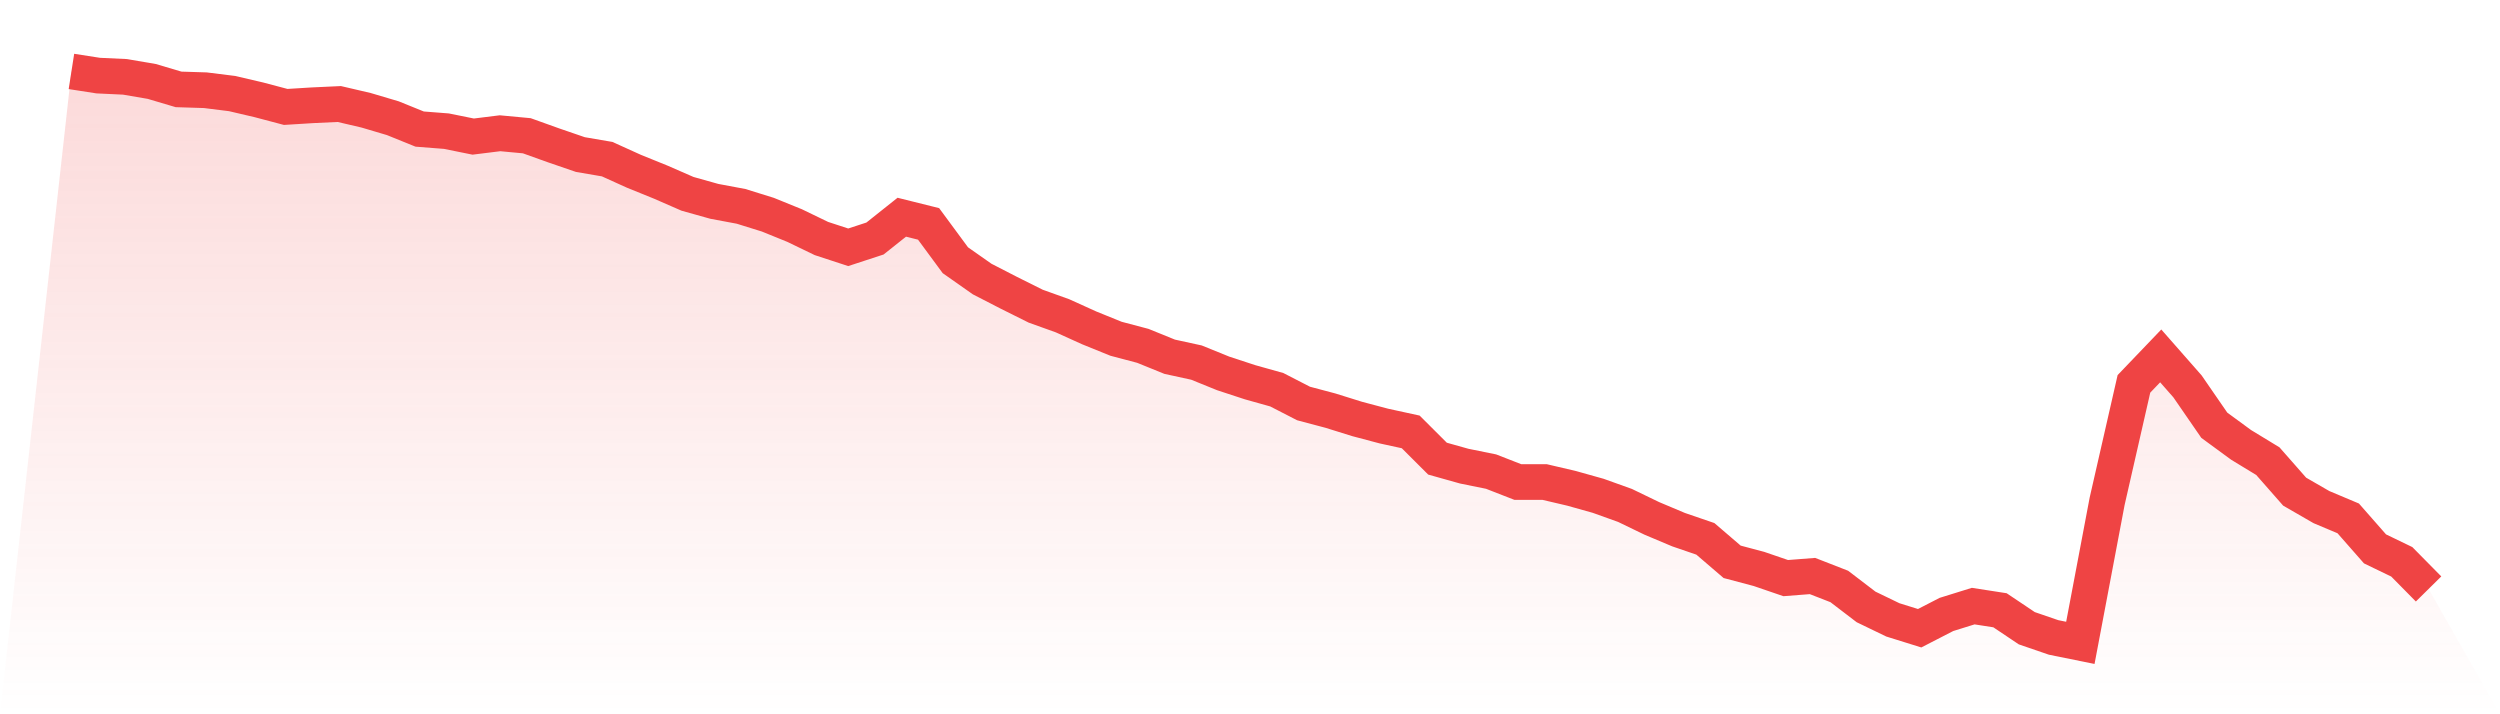 <svg viewBox="0 0 140 40" xmlns="http://www.w3.org/2000/svg">
<defs>
<linearGradient id="gradient" x1="0" x2="0" y1="0" y2="1">
<stop offset="0%" stop-color="#ef4444" stop-opacity="0.2"/>
<stop offset="100%" stop-color="#ef4444" stop-opacity="0"/>
</linearGradient>
</defs>
<path d="M4,4 L4,4 L5.5,4.234 L7,4.304 L8.5,4.561 L10,5.006 L11.5,5.053 L13,5.24 L14.5,5.591 L16,5.988 L17.5,5.895 L19,5.825 L20.5,6.175 L22,6.62 L23.5,7.228 L25,7.345 L26.5,7.649 L28,7.462 L29.5,7.602 L31,8.14 L32.5,8.655 L34,8.912 L35.5,9.591 L37,10.199 L38.5,10.854 L40,11.275 L41.5,11.556 L43,12.023 L44.5,12.632 L46,13.357 L47.5,13.848 L49,13.357 L50.5,12.164 L52,12.538 L53.5,14.573 L55,15.626 L56.5,16.398 L58,17.146 L59.5,17.684 L61,18.363 L62.5,18.971 L64,19.368 L65.5,19.977 L67,20.304 L68.5,20.912 L70,21.404 L71.5,21.825 L73,22.596 L74.5,22.994 L76,23.462 L77.5,23.86 L79,24.187 L80.5,25.684 L82,26.105 L83.5,26.409 L85,26.994 L86.5,26.994 L88,27.345 L89.5,27.766 L91,28.304 L92.5,29.029 L94,29.661 L95.5,30.175 L97,31.462 L98.5,31.86 L100,32.374 L101.5,32.257 L103,32.842 L104.5,33.988 L106,34.713 L107.5,35.181 L109,34.409 L110.5,33.942 L112,34.175 L113.5,35.181 L115,35.696 L116.5,36 L118,28.07 L119.5,21.497 L121,19.93 L122.5,21.637 L124,23.813 L125.5,24.912 L127,25.825 L128.5,27.532 L130,28.398 L131.5,29.029 L133,30.737 L134.5,31.462 L136,32.982 L140,40 L0,40 z" fill="url(#gradient)"/>
<path d="M4,4 L4,4 L5.5,4.234 L7,4.304 L8.5,4.561 L10,5.006 L11.5,5.053 L13,5.24 L14.5,5.591 L16,5.988 L17.5,5.895 L19,5.825 L20.5,6.175 L22,6.62 L23.5,7.228 L25,7.345 L26.5,7.649 L28,7.462 L29.5,7.602 L31,8.14 L32.5,8.655 L34,8.912 L35.5,9.591 L37,10.199 L38.5,10.854 L40,11.275 L41.5,11.556 L43,12.023 L44.5,12.632 L46,13.357 L47.5,13.848 L49,13.357 L50.5,12.164 L52,12.538 L53.5,14.573 L55,15.626 L56.5,16.398 L58,17.146 L59.5,17.684 L61,18.363 L62.5,18.971 L64,19.368 L65.5,19.977 L67,20.304 L68.5,20.912 L70,21.404 L71.5,21.825 L73,22.596 L74.5,22.994 L76,23.462 L77.5,23.86 L79,24.187 L80.5,25.684 L82,26.105 L83.5,26.409 L85,26.994 L86.5,26.994 L88,27.345 L89.5,27.766 L91,28.304 L92.5,29.029 L94,29.661 L95.5,30.175 L97,31.462 L98.5,31.86 L100,32.374 L101.5,32.257 L103,32.842 L104.5,33.988 L106,34.713 L107.5,35.181 L109,34.409 L110.5,33.942 L112,34.175 L113.5,35.181 L115,35.696 L116.5,36 L118,28.07 L119.5,21.497 L121,19.93 L122.5,21.637 L124,23.813 L125.5,24.912 L127,25.825 L128.5,27.532 L130,28.398 L131.5,29.029 L133,30.737 L134.5,31.462 L136,32.982" fill="none" stroke="#ef4444" stroke-width="2"/>
</svg>